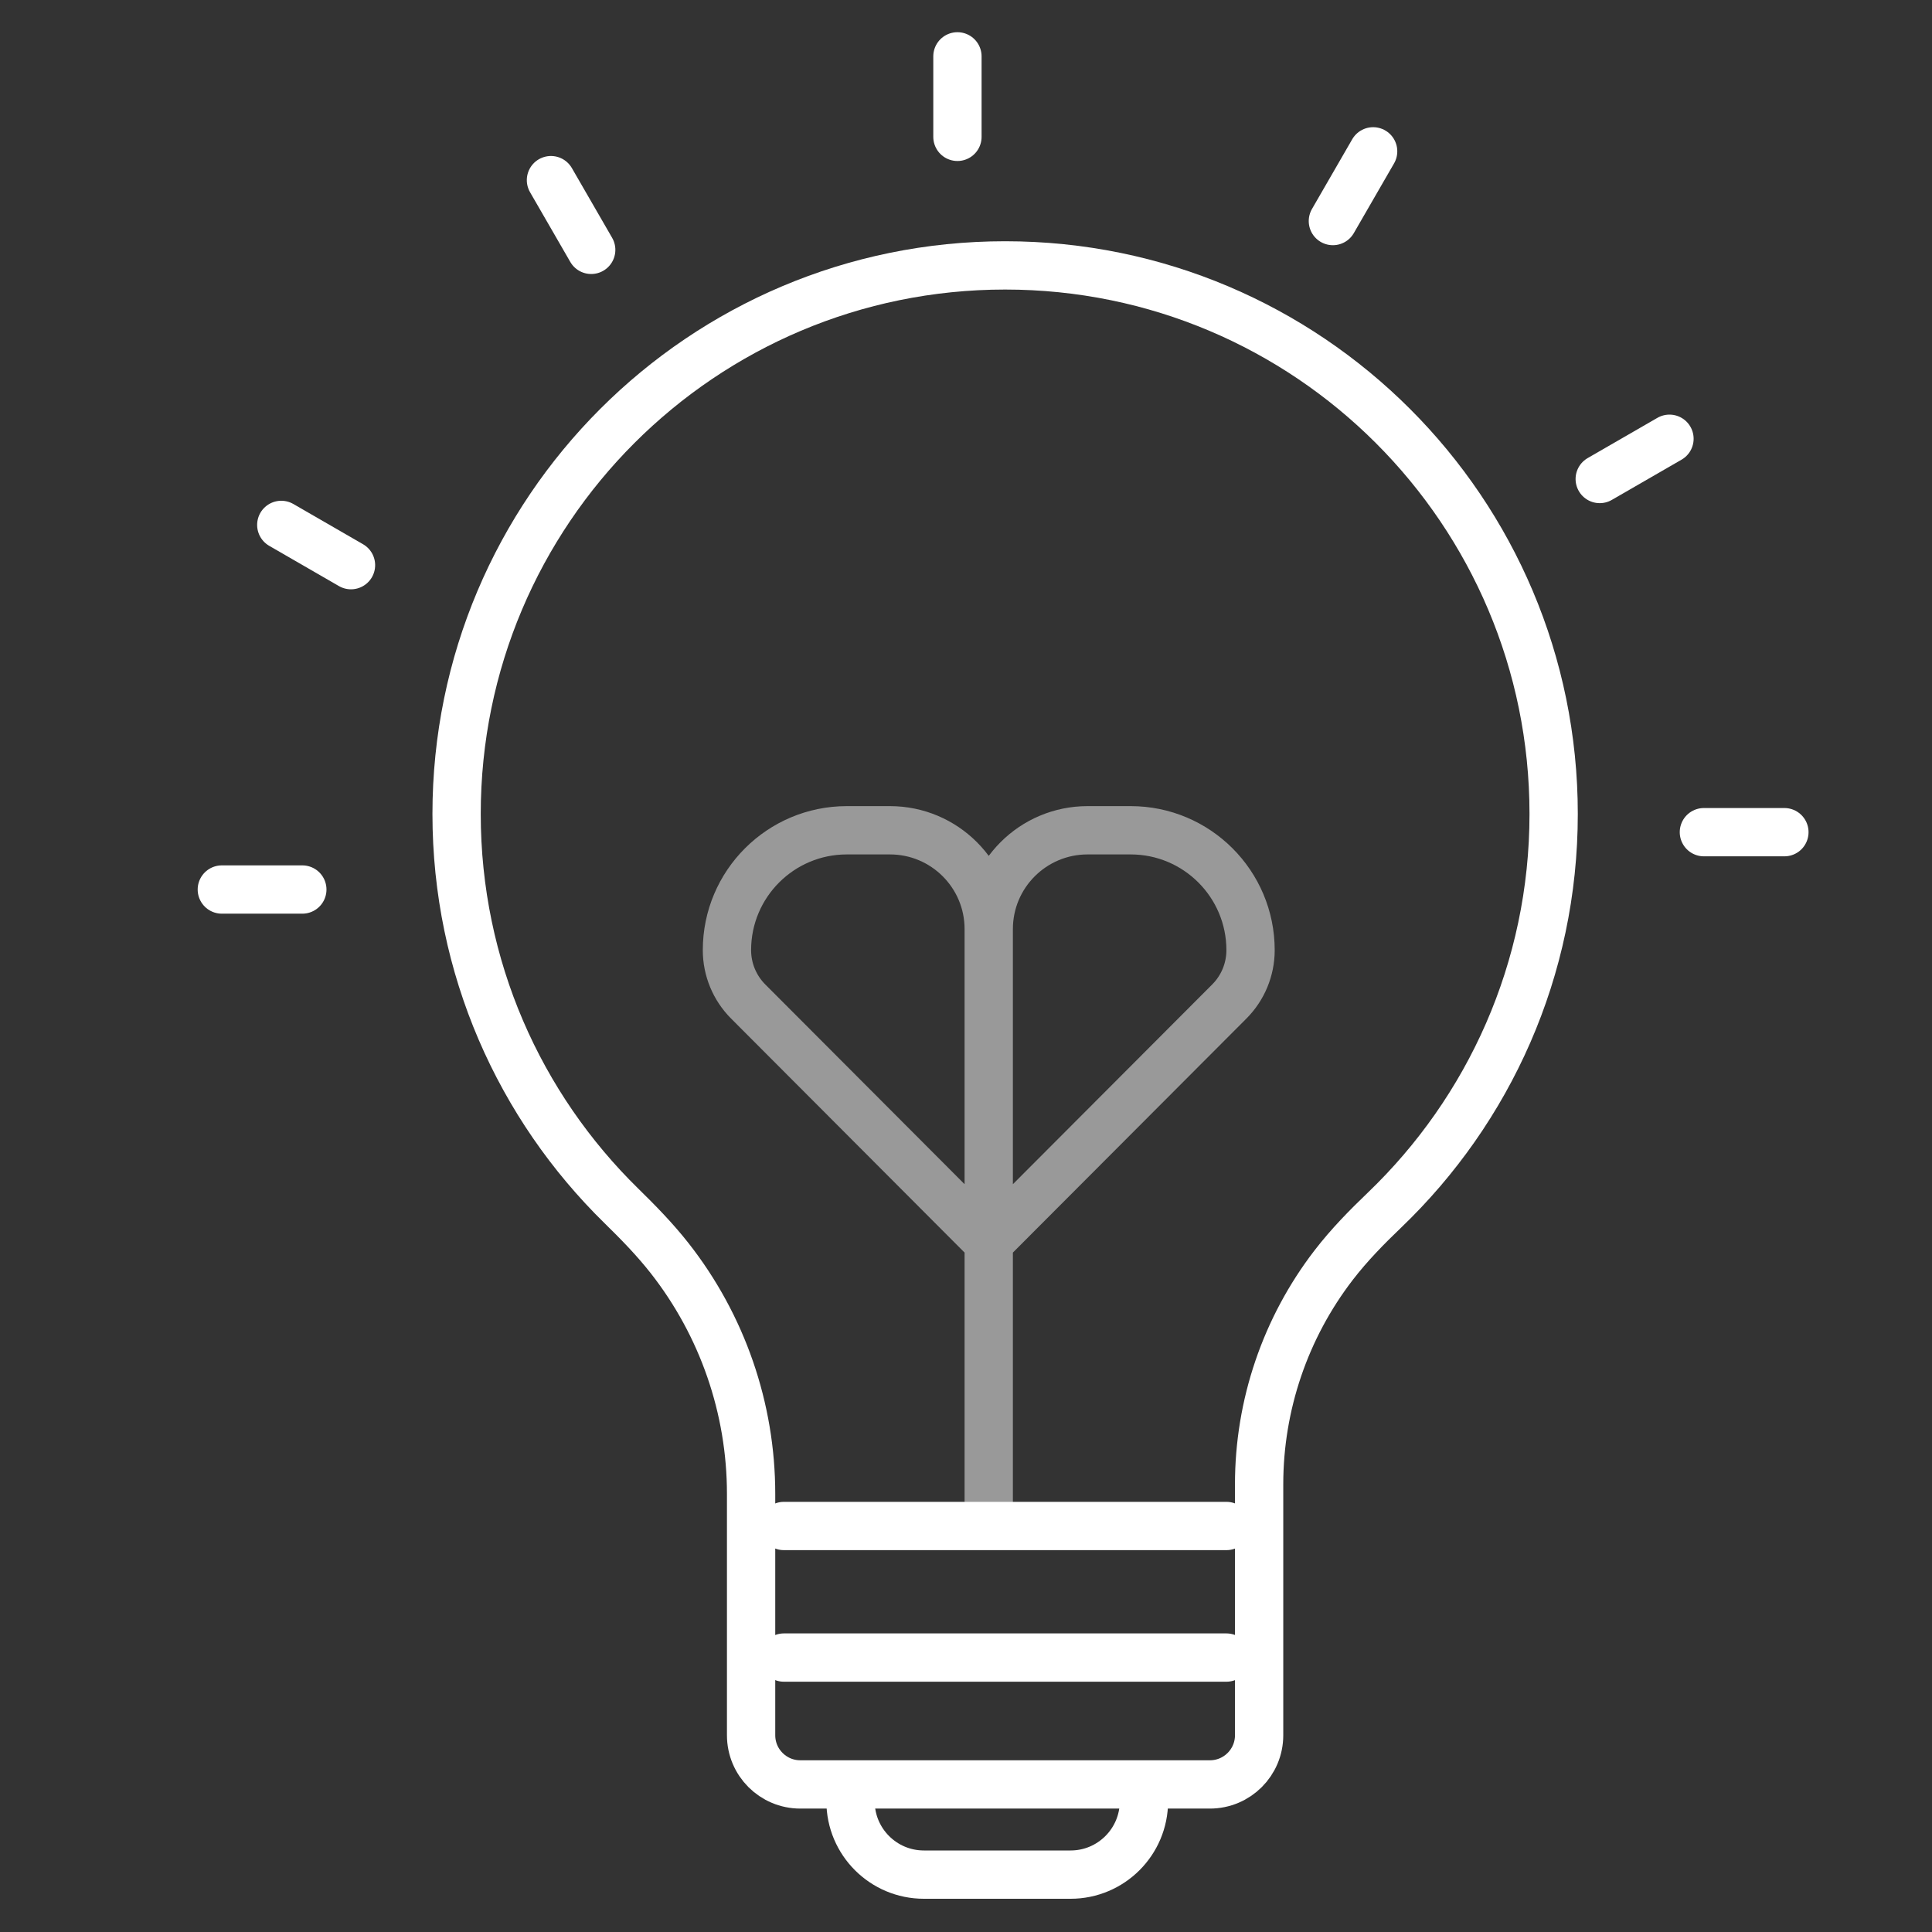 <svg width="60" height="60" viewBox="0 0 60 60" fill="none" xmlns="http://www.w3.org/2000/svg">
<rect x="0" y="0" width="60" height="60" fill="#333333" stroke="none"/>
<path d="M43.001 37.577C42.458 38.097 41.905 38.657 41.418 39.29C39.917 41.241 39.103 43.634 39.103 46.096V53.89C39.103 54.733 38.419 55.417 37.575 55.417H24.854C24.01 55.417 23.326 54.733 23.326 53.89V46.396C23.326 43.739 22.434 41.159 20.792 39.069C20.328 38.478 19.807 37.949 19.301 37.453C16.14 34.36 14.18 30.048 14.18 25.277C14.18 15.869 21.806 8.242 31.215 8.242C40.623 8.242 48.25 15.869 48.25 25.277C48.25 30.112 46.236 34.475 43.001 37.577Z" stroke="white" stroke-width="1.5" stroke-linecap="round"/>
<path d="M26.414 55.801V55.94C26.414 57.198 27.434 58.218 28.692 58.218H33.248C34.506 58.218 35.526 57.198 35.526 55.94V55.801" stroke="white" stroke-width="1.5" stroke-linecap="round"/>
<path opacity="0.5" d="M30.706 47.127V38.59M30.706 38.59V28.853M30.706 38.59L38.178 31.102C38.6 30.679 38.837 30.106 38.837 29.508C38.837 27.452 37.17 25.785 35.114 25.785H33.775C32.08 25.785 30.706 27.159 30.706 28.853M30.706 38.59L23.235 31.102C22.813 30.679 22.576 30.106 22.576 29.508C22.576 27.452 24.243 25.785 26.299 25.785H27.638C29.333 25.785 30.706 27.159 30.706 28.853" stroke="white" stroke-width="1.5" stroke-linecap="round"/>
<line x1="29.734" y1="1.75" x2="29.734" y2="4.25" stroke="white" stroke-width="1.5" stroke-linecap="round"/>
<line x1="42.644" y1="4.7" x2="41.394" y2="6.865" stroke="white" stroke-width="1.5" stroke-linecap="round"/>
<line x1="0.75" y1="-0.75" x2="3.25" y2="-0.75" transform="matrix(0.5 0.866 0.866 -0.5 17.385 4.57)" stroke="white" stroke-width="1.5" stroke-linecap="round"/>
<line x1="51.847" y1="13.626" x2="49.681" y2="14.876" stroke="white" stroke-width="1.5" stroke-linecap="round"/>
<line x1="0.75" y1="-0.75" x2="3.25" y2="-0.75" transform="matrix(0.866 0.5 0.5 -0.866 8.461 15.277)" stroke="white" stroke-width="1.5" stroke-linecap="round"/>
<line x1="55.416" y1="25.844" x2="52.916" y2="25.844" stroke="white" stroke-width="1.5" stroke-linecap="round"/>
<line x1="9.389" y1="27.625" x2="6.889" y2="27.625" stroke="white" stroke-width="1.5" stroke-linecap="round"/>
<line x1="24.344" y1="47.391" x2="38.088" y2="47.391" stroke="white" stroke-width="1.5" stroke-linecap="round"/>
<line x1="24.344" y1="51.477" x2="38.088" y2="51.477" stroke="white" stroke-width="1.5" stroke-linecap="round"/>
</svg>
